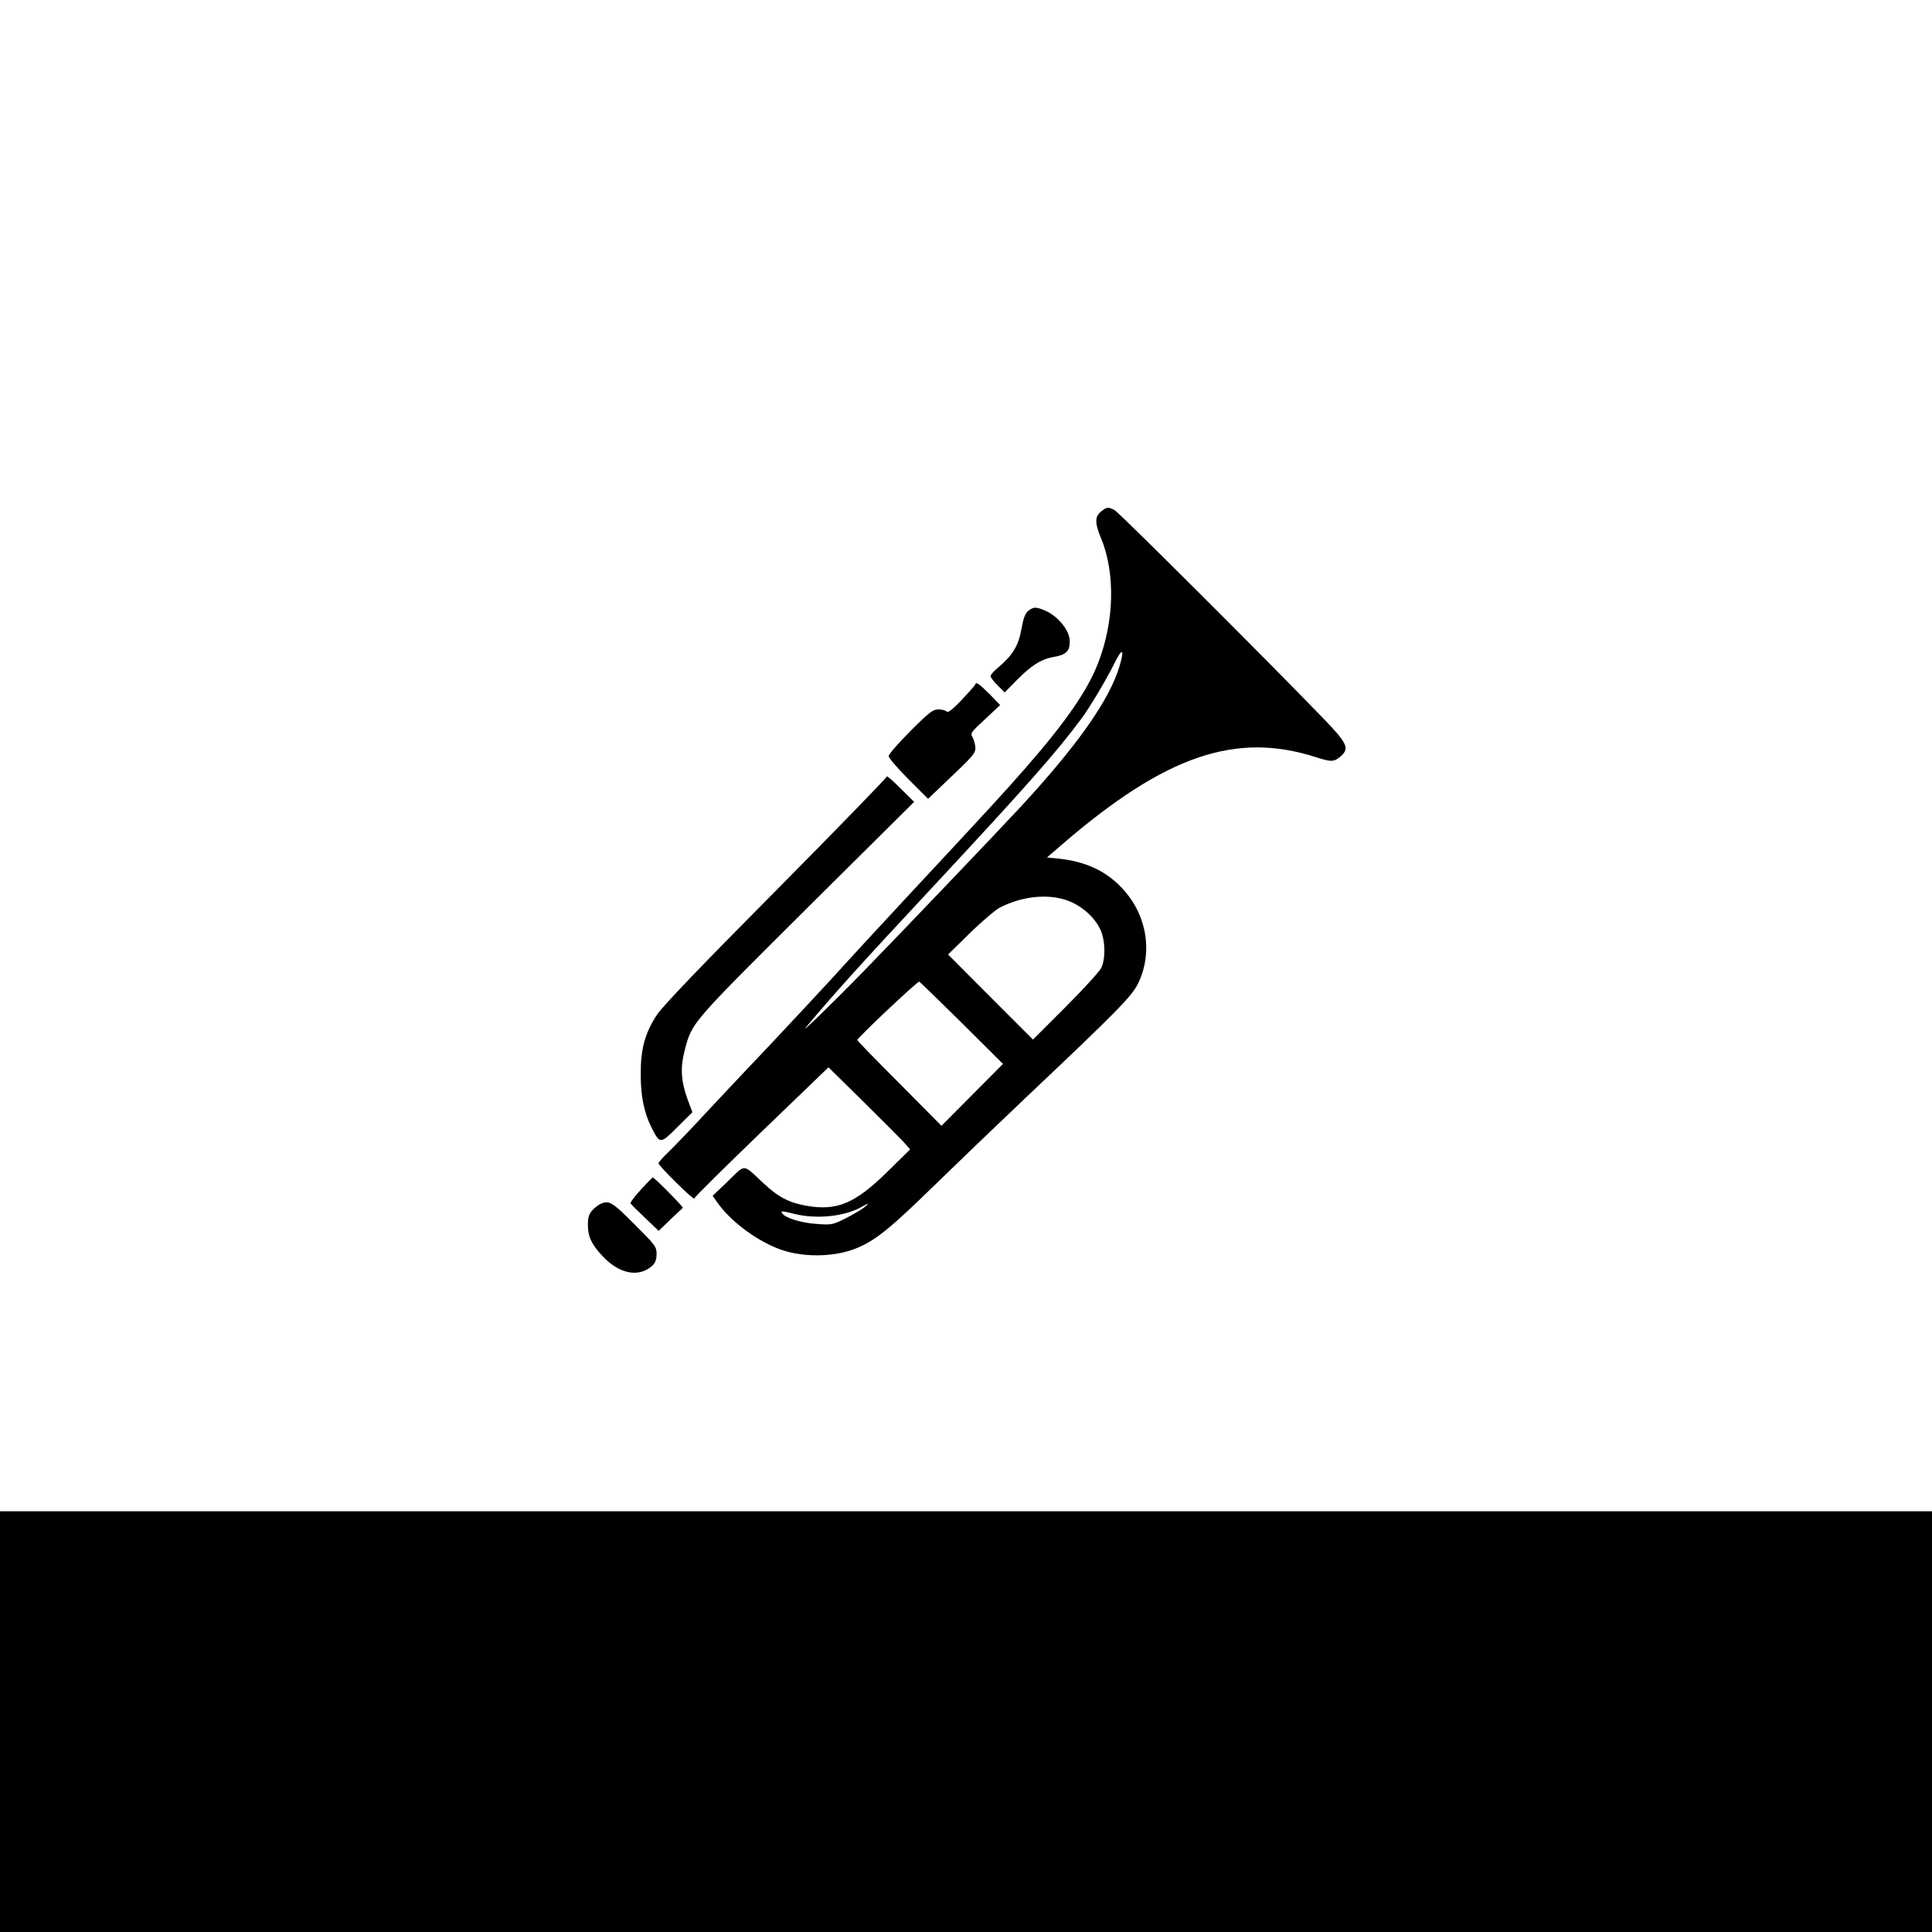<?xml version="1.0" standalone="no"?>
<!DOCTYPE svg PUBLIC "-//W3C//DTD SVG 20010904//EN"
 "http://www.w3.org/TR/2001/REC-SVG-20010904/DTD/svg10.dtd">
<svg version="1.0" xmlns="http://www.w3.org/2000/svg"
 width="1024pt" height="1024pt" viewBox="0 0 1024 1024"
 preserveAspectRatio="xMidYMid meet">

<g transform="translate(0,1024) scale(0.1,-0.1)"
fill="#000000" stroke="none">
<path d="M5836 7529 c-33 -26 -34 -61 -2 -137 79 -188 73 -447 -16 -672 -58
-145 -169 -306 -382 -550 -110 -126 -188 -211 -597 -650 -151 -162 -342 -369
-424 -460 -83 -90 -231 -249 -330 -354 -99 -104 -247 -261 -330 -350 -82 -89
-175 -186 -207 -217 -32 -30 -58 -60 -58 -65 0 -5 43 -52 95 -103 52 -52 95
-89 95 -83 0 6 160 164 356 353 l355 342 177 -174 c97 -96 195 -194 217 -217
l39 -44 -119 -117 c-173 -170 -268 -210 -430 -182 -94 17 -149 45 -230 121
-110 103 -92 102 -185 11 l-83 -79 24 -34 c66 -95 196 -195 318 -244 123 -50
298 -50 420 0 99 40 180 105 410 330 119 116 342 330 496 476 475 449 552 528
586 595 83 169 47 374 -90 514 -85 88 -191 135 -329 150 l-63 6 88 76 c542
465 913 592 1337 456 83 -27 97 -26 134 6 45 41 32 68 -90 195 -293 304 -1086
1095 -1110 1108 -35 18 -40 18 -72 -7z m99 -816 c-52 -179 -222 -421 -524
-748 -123 -133 -638 -672 -826 -865 -186 -191 -357 -356 -309 -300 148 177
280 323 664 735 499 536 658 716 791 895 45 60 135 212 175 293 42 85 55 81
29 -10z m-255 -1255 c68 -31 126 -87 153 -147 26 -58 27 -152 4 -201 -9 -19
-95 -113 -190 -208 l-172 -172 -225 225 -225 226 115 113 c64 62 136 124 160
136 126 65 276 76 380 28z m-582 -640 l218 -217 -163 -164 -163 -164 -222 224
c-123 123 -224 226 -224 231 -2 9 319 312 328 309 4 -1 105 -100 226 -219z
m-518 -978 c-14 -11 -58 -37 -97 -57 -70 -35 -75 -36 -155 -30 -80 5 -167 32
-182 56 -9 14 -4 14 69 -4 117 -28 266 -12 355 40 35 20 39 18 10 -5z"/>
<path d="M5450 7002 c-16 -13 -26 -38 -36 -95 -15 -87 -46 -139 -119 -201 -25
-20 -45 -43 -45 -49 0 -7 17 -30 38 -50 l37 -37 65 66 c74 75 127 109 185 120
76 13 95 30 95 85 0 57 -62 134 -133 164 -47 19 -60 19 -87 -3z"/>
<path d="M5168 6611 c-1 -5 -34 -41 -71 -81 -51 -53 -72 -69 -80 -61 -6 6 -26
11 -44 11 -28 0 -48 -15 -148 -115 -63 -63 -115 -123 -115 -133 0 -9 47 -64
105 -122 l104 -104 88 84 c152 144 163 157 163 187 -1 15 -7 39 -14 53 -14 24
-12 27 66 99 l79 74 -57 59 c-59 58 -70 65 -76 49z"/>
<path d="M4700 6124 c0 -6 -265 -279 -589 -606 -398 -401 -603 -615 -630 -658
-63 -96 -86 -182 -85 -315 0 -119 18 -204 59 -285 43 -84 46 -84 135 6 l80 79
-25 66 c-36 100 -40 169 -16 262 39 148 29 137 645 750 l571 567 -73 72 c-39
40 -72 68 -72 62z"/>
<path d="M3397 3935 c-33 -36 -57 -68 -55 -72 1 -5 36 -39 76 -77 l73 -70 62
60 c34 32 64 60 66 62 6 3 -151 162 -159 161 -3 0 -31 -29 -63 -64z"/>
<path d="M3185 3860 c-11 -4 -31 -20 -45 -34 -19 -22 -24 -37 -24 -79 0 -61
19 -102 77 -164 89 -96 194 -116 265 -51 16 16 22 33 22 62 0 38 -6 46 -118
158 -117 117 -133 127 -177 108z"/>
<path d="M0 1115 l0 -1115 5120 0 5120 0 0 1115 0 1115 -5120 0 -5120 0 0
-1115z"/>
</g>
</svg>
